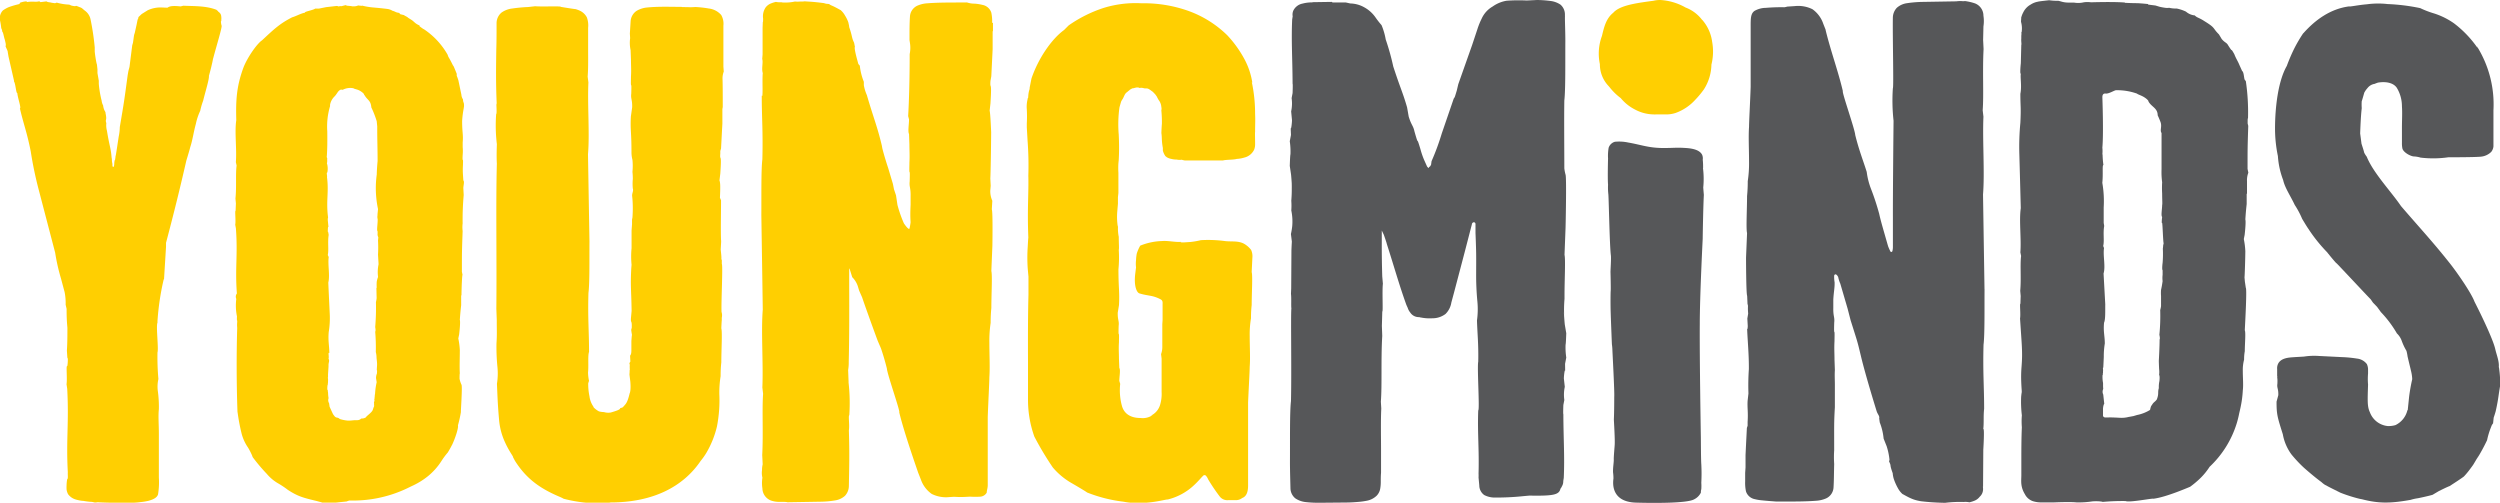 <svg id="Layer_1" data-name="Layer 1" xmlns="http://www.w3.org/2000/svg" viewBox="0 0 541.51 108.88"><defs><style>.cls-1{fill:#565759;}.cls-2{fill:#ffcf01;}</style></defs><title>youngminds-logo</title><path class="cls-1" d="M429.85,62.59c-.12-7.67-.2-12.77-.32-20.47.39-4.72-.14-11.76.09-16.84l-.16-1.39c.25-3.37-.06-8.52.19-13.26-.06-1.3-.09-1.82-.1-2,0,.21.07-2.9.07-2.9a7.53,7.53,0,0,0,0-2.33A2.86,2.86,0,0,0,427.78.73a11.42,11.42,0,0,0-2.15-.5,2.9,2.9,0,0,1-.8,0,6.81,6.81,0,0,0-1.09.06l-7.18.12A26.2,26.2,0,0,0,413,.7a4.15,4.15,0,0,0-2.15,1A3.19,3.19,0,0,0,410,3.85c-.07,4.06.21,15.15,0,15.29a39.88,39.88,0,0,0,.15,7s0,0,0,.15-.16,15-.14,20.88c0,2.12,0,4.27,0,6.4a3.15,3.15,0,0,1-.09.72c0,.28-.37.43-.48.11a10.81,10.81,0,0,1-.48-1.09l-.86-3c-.43-1.49-.82-2.88-1.06-4a53.47,53.47,0,0,0-1.77-5.39,15.55,15.55,0,0,1-.93-3.68c-.74-2.39-1.65-4.61-2.49-8-.07-1.24-2.94-9.32-2.68-9.5l0,0c-1.05-4.46-2.59-8.53-3.76-13.33l.11.24-.59-1.49A6.34,6.34,0,0,0,392.59,2a6.92,6.92,0,0,0-3.8-.68l-1.66.11a4.15,4.15,0,0,1-.63.14,39.81,39.81,0,0,0-4,.13,5.08,5.08,0,0,0-2.48.67c-.85.62-.82,1.71-.82,3.59V18.84c-.11,3.24-.34,7.32-.35,8.65-.15,2.14,0,4.8,0,7.48a25.88,25.88,0,0,1-.28,4.27,30.77,30.77,0,0,1-.15,3.23c0,2.77-.24,7.14,0,8-.14,3.36-.17,4.09-.22,5.35,0-.54,0,7.77.24,8.25l.08,1.78c.2.53,0,.47.14,2.07L378.48,69l.09,1.6a3.14,3.14,0,0,1-.07.66s-.06,0-.06.05c.1,2.57.4,5.56.37,8.66a50.72,50.72,0,0,0-.09,5.25l-.18,1.6c-.09,1.54.14,2.43,0,4.57l0,.83-.16.48c-.12,2.38-.18,3.53-.29,5.87v0c0,.56,0,.77,0,2.66l-.08,1.2c0,.6,0,1.21,0,1.83a8.78,8.78,0,0,0,.18,2.19,2.5,2.5,0,0,0,1.91,1.67,10,10,0,0,0,1.7.27c.75.09,3,.25,3,.25,4.24,0,6.33,0,8.66-.18a6.4,6.4,0,0,0,2.09-.51,2.76,2.76,0,0,0,1.6-2.35c.1-1.57.08-2.94.14-5.09a22.27,22.27,0,0,1,0-3c0-5-.05-6,.15-9.29V83.31c0-1.06-.07-2,0-3.16l-.08-2.26c0-1.44-.09-2.33,0-4h0l0-.31,0,0c.08-3.27-.17,0-.06-3.71.13-1.2-.24-1.33-.2-3.15V64.93c.08-1.65.33-2.63.28-3.79a7.19,7.19,0,0,1-.09-1.47c.18-.43.56-.28.87.34a6.89,6.89,0,0,0,.46,1.44l1.58,5.4.65,2.52.91,2.88c.24.78.56,1.72.92,3.21l.39,1.61c1,4.23,3.38,11.87,3.38,11.87.22.8.73,1.14.59,1.69l.12.86A12.89,12.89,0,0,1,408,95l.66,1.66a14.21,14.21,0,0,1,.61,2.92l-.09.38c.58,1.19,0,.37.79,2.54a5.46,5.46,0,0,0,.25,1.29,12,12,0,0,0,.9,2,4.68,4.68,0,0,0,1,1.25c-.14-.13,1,.58,1.87.94a7.67,7.67,0,0,0,2.59.62l-1-.09a51.25,51.25,0,0,0,5.76.4,26.66,26.66,0,0,1,4-.18,4.16,4.16,0,0,1,1.24.07,6.72,6.72,0,0,0,1.23-.4,2.66,2.66,0,0,0,1-.8,2.2,2.2,0,0,0,.73-1.69c0-.48-.09-.54,0-.48l0-.36.05-7.66s.3-4.73,0-4.48c.16-1.44,0-2.76.18-4.38,0-5-.29-7.75-.13-13.87.28-2.18.19-8.15.22-12.07"/><path class="cls-1" d="M486.83,36.58c0-4.54,0-4.57.15-9.31l-.13-.53c0-.94,0-.94.08-1.2a45.89,45.89,0,0,0-.47-7.95l-.28-.38c-.16-.61-.17-1.62-.53-1.84l-.57-1.26c-.33-.82-.66-1.26-1.05-2.2h0l-.07-.18v0c-1-1.76-.08.07-1.32-1.89-.36-.67-.68-.53-1.41-1.39l-.6-1C479.17,6,480,6.12,477.47,4.57c-1.2-.79-1.59-.71-2.07-1.23a3.39,3.39,0,0,1-1.91-.82,8.49,8.49,0,0,0-2-.67,6.62,6.62,0,0,1-1.69-.17s-.23.19-2-.21l-.93-.28L465.33,1l-.08-.13L464.17.77,463.09.69s-1.36,0-2.83-.08l0-.06C457.7.34,452.93.5,452.93.5a5.5,5.5,0,0,0-1.58,0,5.24,5.24,0,0,1-2.12.06l-1.09,0A5.54,5.54,0,0,1,446.36.3l-.51-.13a11.36,11.36,0,0,1-2-.12c.07,0-2.3.24-2.44.32a4.17,4.17,0,0,0-2.26,1.2,4.67,4.67,0,0,1,.67-.57,3.91,3.91,0,0,0-1.57,1.67A5,5,0,0,0,437.76,4c.1-.33,0,.24,0,.73A5.3,5.3,0,0,1,437.89,7a.13.13,0,0,1-.07-.1,2.69,2.69,0,0,1,0,.84v.6c-.06.57.1,1.41,0,1.34l-.1,4s-.26,2.43,0,2.29c-.16.82.24,2.66-.1,4.35,0,2.86.17,2.8,0,6.28a54.54,54.54,0,0,0-.22,6.86c.12,4.36.2,7.39.31,11.63-.39,2.68.14,6.69-.09,9.57l.16.79c-.25,1.92.05,4.85-.19,7.54l.1,1.16c0-.12-.06,1.65-.06,1.65-.2-.11.09,2.33-.08,3.19l.31,4.63c.43,6.14-.37,5.22.06,11.07,0,.53,0,0-.13,1.25a25.2,25.2,0,0,0,.15,4s0,0,0,.08a15.35,15.35,0,0,0,0,2.51c-.09,2.06-.11,4.35-.11,6.75,0,1.2,0,2.42,0,3.66s-.28,2.56.94,4.37l-.15-.22a3.07,3.07,0,0,0,1.72,1.47,6,6,0,0,0,1.77.26l2.77,0s3.58-.16,4.9,0a20,20,0,0,0,3.38-.21c1.44-.14,2.75.13,2.13.12a49,49,0,0,1,5.13-.2c.78.38,6-.67,6-.5l0,0c2.83-.33,8-2.63,7.95-2.58a20.05,20.05,0,0,0,2.36-2,14.22,14.22,0,0,0,1.88-2.34,21.7,21.7,0,0,0,5.86-9.37h0s0,0,0,0a21.71,21.71,0,0,0,.56-2.26c.09-.36.18-.75.26-1.14a23,23,0,0,0,.51-3.76c.15-1.22,0-2.73,0-4.25a8.62,8.62,0,0,1,.28-2.43,9.84,9.84,0,0,1,.15-1.83c0-1.57.24-4.06,0-4.54.11-2.12.48-8.92.22-9.19L486.25,61l-.08-.91c.06-.61.16-3.86.18-5.66a17.62,17.62,0,0,0-.33-2.65l.18-.91c.34-3,.15-3.34.15-3.34.1-1.52.16-2.13.29-3.34h0c0-.32,0-1.16,0-2.23l.07,0c0-1.3,0-1.83,0-2.73a4.47,4.47,0,0,1,.29-1.82ZM468.55,53.15a5.75,5.75,0,0,1-.07.7,23.22,23.22,0,0,1-.05,3.08s-.19,1.44,0,1.61l0,1a5.21,5.21,0,0,0,0,1.34c-.12.87-.19,1.22-.34,1.92h0a9,9,0,0,0,0,1.29s0,1.64,0,2.17c0,.25-.18.91-.18.91a41.65,41.65,0,0,1-.18,5.35s.2.84.05,1c0,1.64-.17,4.63-.17,4.63,0,.35.06,1.77.06,1.77a5.12,5.12,0,0,1,0,1.3h0s.19.09.07,1.31a6.15,6.15,0,0,0-.13,1.54c-.29,1,.06,1.15-.43,2.44-.39.57-.75.58-1.09,1.28-.18,0-.38,1-.38,1a8.45,8.45,0,0,1-2.81,1.1l-.77.23s-1.23.24-1.24.21H461a6.17,6.17,0,0,1-1.76.17s-1.74-.11-2.5-.08l-.73,0a.44.44,0,0,1-.41-.21s-.08.06-.08-.21l0-.8,0-.74c.09-.85.27-1,.27-1l-.22-2a1.4,1.4,0,0,1,0-1.21c-.08-.89,0-1-.06-1.41a6.47,6.47,0,0,1-.08-1.67.11.11,0,0,1,.09.06.77.77,0,0,1,0-.48v-.35c.07-.33-.11-.81.06-.77l.11-2.32a16.68,16.68,0,0,1,.22-2.9c0-1.65-.35-2.53-.16-4.53.33-.71.23-2.66.26-3.95l-.37-6.69c.47-1.54-.16-3.85.1-5.51l-.18-.45c.29-1.1-.07-2.79.22-4.33l-.11-.67c0,.07,0-3.35,0-3.35a23.26,23.26,0,0,0-.3-5.33c.21-2-.06-3.82.24-3.86a17.91,17.91,0,0,1-.18-2.3.1.1,0,0,1-.05,0,7.11,7.11,0,0,0,0-1.45c.29-3.18,0-10.93,0-10.93,0-.64.29-.87.81-.79.73,0,1.81-.72,2.16-.73a12.88,12.88,0,0,1,4.54.74c.14.17.85.35,1.52.76s1,.81.95.93h0c.64,1.18,2,1.43,2,3,0,0,.32.67.62,1.47.36,1-.19,1.78.22,2.37,0,0,0,.09,0,.14v7.7a16.76,16.76,0,0,0,.13,2.83,21.57,21.57,0,0,0,0,2.45c0,1.4.08,2.34,0,2.45,0,.91-.29,2.33,0,2.61-.14,1.22-.08,1.46,0,1.26.12.75.19,3.93.32,4.45Z"/><path class="cls-1" d="M541.24,79.57c.15-1.22-.45-2.64-.74-3.88-.34-1.65-2.27-5.94-4.51-10.34-.61-1.68-3.32-5.72-5.27-8.22-3.85-4.86-6.6-7.77-10.66-12.5-2.08-3.08-6-7.16-7.41-10.68a5.62,5.62,0,0,1-.55-.87c-.14-.6-.37-1.25-.59-1.95l-.29-2.23c.07-1.77.14-3.66.34-5.47a11.34,11.34,0,0,1,0-1.52c0,.12.55-1.83.55-1.83s.26-.53.7-1a2.41,2.41,0,0,1,1.58-.92,2.35,2.35,0,0,1,.48-.19l.17-.07c1.91-.32,3.45.1,4.13,1.14a7.73,7.73,0,0,1,1.1,4c.1,1.44,0,3,0,4.62,0,.79,0,1.62,0,2.59,0,.23,0,.46,0,.7a5.55,5.55,0,0,0,.09,1.16c.13.76,1.41,1.58,2.37,1.77a6,6,0,0,1,1.58.26,23.13,23.13,0,0,0,6-.07s5.76,0,7-.13a3.67,3.67,0,0,0,2.31-1.05,2.27,2.27,0,0,0,.47-1.19c0-.47,0-.91,0-1.11,0-2.17,0-4.41,0-6.71A23.67,23.67,0,0,0,536.49,10l.16.39a23.28,23.28,0,0,0-5.08-5.32,15.82,15.82,0,0,0-4.34-2.16,20.23,20.23,0,0,1-3-1.15,42.56,42.56,0,0,0-7.06-.88,18.15,18.15,0,0,0-4.5.05c-1.93.16-3.73.57-3.81.45l0,0c-4,.51-7.34,2.86-10,5.89l.11-.19a31.1,31.1,0,0,0-2.07,3.52,38.74,38.74,0,0,0-1.57,3.68c-1.91,3.33-2.55,9.07-2.55,13.61a29.28,29.28,0,0,0,.62,5.91A17.77,17.77,0,0,0,494.54,39c.37,1.69,1.61,3.46,2.51,5.39a18.4,18.4,0,0,1,1.6,3c1.1,1.85,1.24,2,1.37,2.2a33.35,33.35,0,0,0,4,5c1.88,2.34,2.32,2.72,2,2.34,1.3,1.32,6.58,7,7.49,7.91l.48.7.89.92c.5.69.8,1.08.79,1.1a24.25,24.25,0,0,1,3.51,4.66,4.15,4.15,0,0,1,1,1.49A12.79,12.79,0,0,0,521.25,76a9.36,9.36,0,0,1,.24,1.21c.46,2,.65,2.65.71,3a8.85,8.85,0,0,1,.3,1.91,38.67,38.67,0,0,0-.68,3.85v0l-.3,2.91-.06-.06a4.79,4.79,0,0,1-2.6,3.26,5.2,5.2,0,0,1-1.71.2,4.61,4.61,0,0,1-3.83-3c-.59-1.24-.49-2.61-.39-6a13.74,13.74,0,0,1,0-2.37V80a2.83,2.83,0,0,0-.26-1.14,3.09,3.09,0,0,0-2.13-1.19,26.41,26.41,0,0,0-3.32-.32l-5-.25a14.55,14.55,0,0,0-3.19.14l-1.92.11c-1,.1-3.63,0-3.87,2.19h0a2.31,2.31,0,0,0,0,.42l0,0c0,.86,0,1.11,0,1.4s.06.16.05.19c-.1.44.07.13,0,1.59-.13.94.24,1,.2,2.46L493.11,87c0,2.75.16,3.27,1.36,7.07a10.44,10.44,0,0,0,1.86,4.35,27.94,27.94,0,0,0,2.74,2.92s2.16,1.92,3.74,3.06a5.4,5.4,0,0,0,.76.6l.92.49.45.23,2,1a32.76,32.76,0,0,0,4.14,1.32l.53.1c3.64.95,6.24.9,10.55.13a9.5,9.5,0,0,1,1.58-.35s2.1-.43,3.16-.74l1.33-.79c2-1,2.36-1.1,2.36-1.1s2.59-1.66,3.11-2.09c0,0,.56-.59,1.05-1.23s.95-1.29.95-1.29.53-.87,1.25-2.11l-.47.87a41.78,41.78,0,0,0,2.23-4.09,16.76,16.76,0,0,1,.89-2.91,2.13,2.13,0,0,1,.41-.74l.13-1.23c.27-.77.43-1.37.43-1.37s.36-1.51.58-3.05.4-2.56.4-2.56v-.7a24.31,24.31,0,0,0-.27-3.25"/><path class="cls-2" d="M47.93,4.6l0-.3a2.58,2.58,0,0,0,0-.65A1.46,1.46,0,0,0,47.76,3a1.93,1.93,0,0,0-.52-.51c0-.12-.38-.34-.35-.37-2.32-.89-4.82-.77-7.19-.88l-.57.15c-1.94-.21-2.47,0-2.86.28l-1.2-.05A6.63,6.63,0,0,0,32,2.22L30.75,3s-.1.08-.23.19l-.06.06-.12.14.1-.12-.29.28a.48.48,0,0,0-.19.25l0,.07a.67.67,0,0,0,0,.09h0a1.3,1.3,0,0,0-.17.37l-.2,1-.41,1.85v0C29,7.57,29,8,28.8,9.27l-.16.55-.58,4.6c-.09.47-.2.65-.31,1.31l-.1.58c-.74,5.48-.73,5.51-1.7,11.2a10.69,10.69,0,0,1-.24,2.09l-.39,2.57-.2,1.26L25,34l0,.2c-.1.36,0,.34-.16.53a3.72,3.72,0,0,0-.09.78s-.06.68-.14.63c-.26-.09-.26.05-.26-.59h0v-.07a3.81,3.81,0,0,1-.11-.7v0a2.5,2.5,0,0,0-.07-.66c-.14-2-.49-2.56-1-5.78a4.53,4.53,0,0,1-.14-1.67c-.32-1,.22-.32-.18-2.21.06-.31-.34-.36-.52-1.64a2.66,2.66,0,0,1-.31-1,22.49,22.49,0,0,1-.62-3.65l0-.68-.29-1.66v-.81L21,14l-.09-.31a25.19,25.19,0,0,1-.39-2.51l0-.9a55.22,55.22,0,0,0-.9-6.06A3.08,3.08,0,0,0,18.4,2.32c-.59-.46-.6-.6-1.2-.79-1.4-.59-.14.07-1.76-.33L15,1A11.63,11.63,0,0,1,12.29.57L11.92.7,11.22.6C10.64.44,10.4.53,10.07.3L8.77.46,8.51.28c-1,.23-1-.05-2.7.16C5.67.37,6.11.3,5.51.31A5.33,5.33,0,0,0,4.36.58l-.17.3a19,19,0,0,0-2.28.66,7,7,0,0,0-1.28.72A2.42,2.42,0,0,0,0,4.41a14.15,14.15,0,0,1,.27,1.7,1.6,1.6,0,0,1,.21.74c.22.08.38,1.29.55,1.7,0,0,.21.87.18.79a1.46,1.46,0,0,1,0,.72l.44,1c.1.69.2,1.22.2,1.22l1.18,5.17,0,.2c.35.46.44,2.58.72,2.51.07,1,.91,3.3.56,3.31.78,3.4,1.53,5.17,2.35,9.33A81.37,81.37,0,0,0,8.36,41l3.59,13.74a41.47,41.47,0,0,0,1.25,5.55l.8,3A12.19,12.19,0,0,1,14.22,66l.21.91A38.89,38.89,0,0,0,14.6,71c0,1.59,0,3.3-.11,4.93.06.93.08,1.28.09,1.41,0-.15,0,.35.11.28a9.83,9.83,0,0,1-.09,1.59l-.09.13c-.2-.14.08,2.83-.1,3.88l.15,1c.4,7.46-.26,10.95.13,18.07-.05.49.11,1.42-.14,1.52a8.51,8.51,0,0,0-.13,1.32,8.6,8.6,0,0,0,0,.9,3.12,3.12,0,0,0,.32,1,3.13,3.13,0,0,0,1.66,1.16,8.39,8.39,0,0,0,1.5.3.23.23,0,0,1,.13,0s.75.14,1.47.2a2.93,2.93,0,0,1,.83.11c.53.12.61-.06,1.09,0,1.86.09,3.72.11,5.79.11,1,0,2.08,0,3.19-.15a13.39,13.39,0,0,0,1.83-.3c.82-.25,1.74-.57,2-1.37a16.06,16.06,0,0,0,.18-3.63v-3.07c0-2,0-4,0-6V94c0-2-.16-3.87,0-5.38a25.25,25.25,0,0,0-.22-3.9,7.39,7.39,0,0,1,.12-2.62,55,55,0,0,1-.2-5.75c.28-.83-.35-5.69,0-6.46l0-.33a55.87,55.87,0,0,1,1.32-8.93s.09-.24.1-.15l.43-7,0-.31c0-.1,0-.46,0-.57C37.71,46,39,40.74,40.36,34.79c.39-1.28.73-2.42.85-2.94.49-1.42.72-3.25,1.21-5A12.77,12.77,0,0,1,43.37,24,14.5,14.5,0,0,1,44,21.83c.45-1.87,1.36-4.77,1.25-5.39.41-1.45.57-2.18.7-2.76,0,.06.17-.81.16-.74,0-.14.07-.29.11-.46.64-2.43,1.93-6.62,1.78-6.92h0a3.13,3.13,0,0,1-.14-1"/><path class="cls-2" d="M100.51,23c0-1.07-.16-.49-.23-1.48a2.06,2.06,0,0,1-.34-1l-.65-3.11a10.31,10.31,0,0,0-.36-1l0-.42s-.73-1.86-.78-1.84l.09.26c-.22-.42-.65-1.34-1.12-2.1l-.17-.47a16.26,16.26,0,0,0-5.16-5.53s.05.11-.91-.62l0-.17c-1-.42-1.13-.81-1.76-1.22l-.69-.43c-.37-.37-1.08-.54-.81-.57l-.91-.22-.26-.29c-.81-.1-.73-.27-1.45-.46A2.71,2.71,0,0,0,84.23,2c0-.05-2.26-.28-2.26-.28l-1-.09a15.25,15.25,0,0,1-2.6-.43c.28.09-.21.06-.66,0-.2-.09-.37.24-1.42.17-.28-.09-.87-.09-.81-.11a1.17,1.17,0,0,1-.61-.15l-.9.23c-.61-.05-.78.17-.71,0l-.35-.05-2.28.26-1.53.31h-.83c-.37.34-2.44.66-2.2.88-.88.15-2,.8-2.77,1-2.72,1.39-3.92,2.55-6.55,5-1.12.75-3.16,3.71-4,5.85-1.55,4.18-1.68,7.23-1.57,11.45-.39,2.54.14,6.34-.09,9.08l.16.75C51,37.71,51.26,40.49,51,43l.1,1.1c0-.11-.07,1.57-.07,1.57-.2-.11.09,2.21-.08,3l.15.81c.43,5.82-.21,8.54.21,14.09a1.16,1.16,0,0,0-.13,1.18,11.69,11.69,0,0,0,.15,3.79s0,0,0,.08,0,.14,0-.08a6.06,6.06,0,0,0,0,.92v-.05h.05v.12h0l0,.24a6.37,6.37,0,0,0,0,1.23c-.16,5.36-.17,12.11.07,18.49l0-.29a42.44,42.44,0,0,0,.91,4.82A9.66,9.66,0,0,0,53.76,97c.69,1.18,1.16,2.36.85,1.85a38.66,38.66,0,0,0,3.18,3.79,9.22,9.22,0,0,0,2.35,2,19,19,0,0,1,2.2,1.46h0c2.26,1.48,3.46,1.74,6.25,2.42,0,0,1.27.34,1.2.34s1.51,0,3,0l2.29-.24a5.58,5.58,0,0,1,.61-.21,27.28,27.28,0,0,0,13.14-2.95l.8-.38a15.93,15.93,0,0,0,3.14-2,13.84,13.84,0,0,0,2.79-3.13A16,16,0,0,1,97,98c.78-1.29.78-1.43.9-1.59.68-1.41,1.46-3.76,1.29-4.27a26.9,26.9,0,0,0,.65-2.92c-.08.29.37-5.68.11-5.91h0a5.73,5.73,0,0,1-.41-1.26s0-1.16.06-1.16c-.09-1.41,0-3.37,0-5.07a16,16,0,0,0-.33-2.51l.18-.86c.34-2.88.15-3.17.15-3.17.1-1.44.16-2,.29-3.17h0c0-.3,0-1.1,0-2.12l.07,0c0-1.22.14-5.09.25-4.32l-.16-.8c0-4.31,0-4.33.16-8.83a6.5,6.5,0,0,1,0-1.64,59.42,59.42,0,0,1,.23-6.16l-.08-1.47c0-.57.29-1.42,0-1.7l-.08-1.22a16.41,16.41,0,0,1,0-2.14h0l0-.17h0c.08-1.76-.17,0-.06-2a9.51,9.51,0,0,0,0-1.68l0-1c.15-1.78-.12-2.09-.12-4.67a21.7,21.7,0,0,1,.35-2.76ZM81.89,60a4.92,4.92,0,0,0-.29,1.05h0a10.59,10.59,0,0,0,0,1.29l-.07,0,.05,2.2c0,.25-.15.92-.15.92a49.36,49.36,0,0,1-.16,5.38s.17.85,0,1a40.34,40.34,0,0,1,.13,4.41,5,5,0,0,1,.16,1.27l.08.74a6.17,6.17,0,0,1,0,1.3h0l0,.1h0c-.08,1.07.1,0,0,1.26a2.64,2.64,0,0,0-.19,1l.14.86a14.93,14.93,0,0,0-.35,2.5c-.15.71,0,1-.12.53.18.64,0-.24,0,.59-.09.08,0,.34,0,.4v0c-.25.66,0,.44-.12.94.14.18-.07.44-.11.61l-.1.27c-.07.57-1,1.18-1.41,1.6l-.17.21s-.21.1-.21.1l-.16.06a2.58,2.58,0,0,1-.6.07,1.2,1.2,0,0,1-.8.35H77c-.49,0-1.11.14-1.73.09a8.19,8.19,0,0,1-1.67-.34,1.09,1.09,0,0,0-.57-.3.76.76,0,0,1-.61-.38,2.36,2.36,0,0,1-.33-.46l-.7-1.52-.11-.76a1.27,1.27,0,0,1-.11-1.1c-.14-.83-.08-1-.13-1.33s-.05-.08,0-.32c-.2-.05-.16-.74-.06-1.32a.1.1,0,0,1,.07.06.92.92,0,0,1,0-.49v-.34c.06-.33-.1-.82,0-.77l0-.65.11-1.68,0-.34c0-.58.28-.88,0-1.35.16-.47-.17-1.51.17-1.23,0-1.65-.29-2.54-.13-4.55a18.32,18.32,0,0,0,.22-4c-.12-2.52-.21-4.41-.31-6.72.39-1.55-.14-3.86.09-5.53L71,55.24c.25-1.11-.06-2.8.19-4.35-.07-.47-.11-.78-.21-.74.07-.44,0-1.06.16-1L71,47.7v-.31l.06-.3c-.47-3.65.2-5.3-.23-8.73.08-.23-.18-1,.07-1a4.12,4.12,0,0,0-.09-2,1.6,1.6,0,0,0,.06-.35l0-.33,0-.27c.05-.26-.15-.25-.08-.56.12-1.61.12-3.48.1-5.4A15.5,15.5,0,0,1,71.49,23v-.3a3.34,3.34,0,0,1,.94-1.78c.42-.41.71-1,.91-1.18.48-.46.56-.31.9-.29a3.51,3.51,0,0,1,2.33-.33c.14.16.8.21,1.35.52s1,.73.91.82l.15.19c.63,1.08,1.33,1.07,1.45,2.61h0a21.06,21.06,0,0,1,1.17,3l.11,1.12s0,.4,0,.45c0,2.62.08,4.53.08,7.07-.11,1.07-.18,2.44-.18,2.88a21.75,21.75,0,0,0-.2,2.42,22.2,22.2,0,0,0,.47,5.09c-.11,1.23-.14,1.23-.09,1.23-.11.49,0,1,0,.81.1.75-.26,2.62,0,2.78l0,.53a1.21,1.21,0,0,0,.15.73,7,7,0,0,1-.06.71,27.55,27.55,0,0,1,0,3.09L82,57.24A8.29,8.29,0,0,0,81.89,60"/><path class="cls-2" d="M271.26,17.91A16,16,0,0,0,269.65,13a24.43,24.43,0,0,0-3.8-5.34,23.27,23.27,0,0,0-8.56-5.34A28.8,28.8,0,0,0,247.23.71a23.49,23.49,0,0,0-8.16,1,28.62,28.62,0,0,0-7.59,3.79l-1,1c-2.75,2-5.61,6.22-7.06,10.51l-.38,1.91c.05-.2-.08.37,0,.3-.44,1.22-.25,2.17-.41,2l-.09.46a6.58,6.58,0,0,0-.13,2,26.93,26.93,0,0,1,0,3.08v.83l.16,2.8a71.14,71.14,0,0,1,.17,7.66c.1,3.63-.25,7.12,0,13.41-.05.52-.05.52-.13,2a33.82,33.82,0,0,0,0,4.7s.14,1.61.16,1.72l0,2.68c0,.38,0,.95,0,1.27-.12,4.4-.12,9.46-.1,14.71,0,2.62,0,5.29,0,7.93a23.64,23.64,0,0,0,1.37,8.09,66.2,66.2,0,0,0,4,6.69,15.34,15.34,0,0,0,4.23,3.48c1.73,1,3.36,2,3.16,1.93a31.2,31.2,0,0,0,7.86,2,17.7,17.7,0,0,0,5.2.21c2.26-.17,4.32-.76,4.41-.67l0,0a12.72,12.72,0,0,0,5.86-3.23c.4-.37.78-.78,1.14-1.17s.43-.49.67-.71a.42.42,0,0,1,.68,0,2.91,2.91,0,0,1,.44.74l0,0a40,40,0,0,0,2.49,3.69,2.07,2.07,0,0,0,1.89.81l1.52,0a2.15,2.15,0,0,0,1.47-.46c1.28-.45,1.28-2.12,1.28-2.87V87.18c.12-2.9.34-6.54.35-7.73.15-1.92,0-4.29,0-6.68a20.94,20.94,0,0,1,.28-3.82,24.31,24.31,0,0,1,.15-2.88c0-2.47.24-6.38,0-7.14l.15-3.1a3.35,3.35,0,0,0-.27-1.69,5.08,5.08,0,0,0-1.64-1.4c-1.27-.62-2.67-.36-4-.52a27.6,27.6,0,0,0-5.24-.2v0a17.3,17.3,0,0,1-2.22.39l-1.52.1c-1,0-.52-.1-.52-.12-1.44.1-2.67-.28-4.15-.18a13.53,13.53,0,0,0-4.73,1,8.48,8.48,0,0,0-.76,1.75,10.38,10.38,0,0,0-.15,1.39,6.85,6.85,0,0,0,0,1.58l-.18,1.43c-.29,2.53.29,3.94.88,4.18a12.88,12.88,0,0,0,1.76.41l.65.12a7.27,7.27,0,0,1,2.06.69c.46.21.63.43.58,1.1v0c0,.75,0,1.87,0,3.47l-.06.9c0,2.1,0,3.6,0,5a4.24,4.24,0,0,1-.27,1.47l.12,1c0,3.57,0,5.34,0,7.2a8.17,8.17,0,0,1-.29,2.66,3.79,3.79,0,0,1-2.12,2.51,4,4,0,0,0,.47-.16,3.82,3.82,0,0,1-2.63.63c-2.1,0-3.5-.88-4-2.53a12.78,12.78,0,0,1-.4-4.86l-.19-.64c0-.95.29-2.36,0-2.82l-.08-2c0-1.29-.09-2.08,0-3.55h0l0-.28,0,0c.08-2.92-.17,0-.06-3.32.13-1.07-.24-1.19-.2-2.82l.27-1.64c.15-3-.11-3.46-.12-7.74a26.44,26.44,0,0,0,.07-4.2c.1-.38,0-1.17,0-2.84a8.64,8.64,0,0,1-.17-2.16l-.08-.33a13.66,13.66,0,0,1-.08-2.92l.15-1.76,0-1.42.1-.9,0-3.11,0-1.24a17.38,17.38,0,0,1,0-2.1l.07-.69c.11-1.94.09-3.7,0-5.55a26.61,26.61,0,0,1,.15-5.8l.06-.25c.14-.46.23-.84.36-1.19l.35-.56c.41-.8.37-1,1-1.46a4.17,4.17,0,0,1,.39-.31c0-.09.81-.55.87-.43.9-.28,1.08-.18,1.35-.06a1.56,1.56,0,0,1,.72,0l.35.08c.84,0,.75,0,1.91.84,0,.13.09.09.41.47,0,0,.46.61.41.65l.31.55a2.72,2.72,0,0,1,.59,1.54,1.37,1.37,0,0,1,0,.71,26.12,26.12,0,0,1,.12,3.06c0-.42-.09,1.18-.11,1.86a9.08,9.08,0,0,1,.09,1.07,13.82,13.82,0,0,0,.23,2.17s0,.73,0,.57a3.83,3.83,0,0,0,.56,1.2s.34.23.2.17a3,3,0,0,0,1.12.43,4.1,4.1,0,0,0,1.07.13c1.1.19.94-.06,1.32.1l.49.1,3.65,0,3.65,0,.95,0c.69-.2,2.28-.12,3-.34a6.75,6.75,0,0,0,1.63-.29,3.16,3.16,0,0,0,2.15-1.75,3.22,3.22,0,0,0,.19-1.2c0-.18,0-.22,0-.44s-.05-2.29,0-2.1c0-2.25.07-2.19,0-4a32.78,32.78,0,0,0-.71-6.84"/><path class="cls-2" d="M368.69,4.32a8.09,8.09,0,0,0-3.56-2.68L365,1.57A12.51,12.51,0,0,0,359.62,0a6.27,6.27,0,0,0-1.5.17c-1.72.23-3.14.43-4.38.69-2.21.46-3.57,1.07-4.32,1.92-1.57,1.25-2,3.21-2.43,5a11,11,0,0,0-.45,6.11,6.8,6.8,0,0,0,1.87,4.73l.25.29a12.48,12.48,0,0,0,2.4,2.34,9.62,9.62,0,0,0,3.06,2.46,8.76,8.76,0,0,0,4,1.07,3.65,3.65,0,0,0,.6,0l.95,0,1.12,0a6.33,6.33,0,0,0,2.17-.32,10.6,10.6,0,0,0,4.29-2.9,19.47,19.47,0,0,0,1.83-2.21A10.32,10.32,0,0,0,370.7,14a11.62,11.62,0,0,0,.16-4.93,9,9,0,0,0-2.17-4.79"/><path class="cls-1" d="M368.9,36.36c0-.42,0-1.1-.08-1.77a1.94,1.94,0,0,0-.14-1.08c-.4-.76-1.37-1.31-3.48-1.45s-2.61,0-4.85,0c-3.26,0-4.79-.69-7.68-1.19a9.37,9.37,0,0,0-2.89-.16A2,2,0,0,0,348.44,32a10.11,10.11,0,0,0-.13,2.3s-.12,4.31,0,5.71a12.86,12.86,0,0,0,.07,2.12c.11,1.6.27,11,.54,13.17.1.55-.09,3.35-.08,3.62s.09,3.64.05,4-.07,3,0,5c0,.25.25,6.74.26,6.69a11.14,11.14,0,0,1,.1,1.16c0,.28.49,9.19.4,10.19,0,0,0,3.33-.08,4.87,0,.33.28,4.54.17,5.64,0,.17-.22,2.54-.19,3.06s-.2,1.79-.16,2.77a9.38,9.38,0,0,1,.09,1.33c0,.26-1,5.07,4.88,5.24,3.4.1,11,.18,12.57-.7a3.19,3.19,0,0,0,1.49-1.47c0-.27,0-.39.09-.75a10.3,10.3,0,0,0,0-1.38,38,38,0,0,0,0-4c-.08-.87-.09-5.67-.1-6s-.29-17.51-.23-24.35c0-6.24.64-18.58.63-18.49,0-.2.1-6.71.25-9.51,0,0-.07-.77-.13-1.6a18.81,18.81,0,0,0-.06-4.23"/><path class="cls-2" d="M156.69,14.44c0-3.68,0-5.51,0-7.43,0-.47,0-.94,0-1.46a3.83,3.83,0,0,0-.47-2.3,4.24,4.24,0,0,0-2.7-1.41,23.48,23.48,0,0,0-2.86-.32l-1,.05c-1.67-.06-1.85,0-2.06-.08-2.48,0-4.88-.11-7.4.13a5.47,5.47,0,0,0-2.29.72,2.93,2.93,0,0,0-1.31,2.2l-.17,2.73.06,1a7.57,7.57,0,0,0,.1,2.59l.08,2.08c0,1.33.09,2.15,0,3.67h0c0,.09,0,.18,0,.29l0,0c-.08,3,.17,0,.06,3.42-.13,1.11.24,1.23.2,2.91l-.28,2c-.15,3,.13,3.26.13,7.68a6.73,6.73,0,0,0,.21,1.72,12.88,12.88,0,0,1,0,2.6,13.2,13.2,0,0,1,.08,1.54,11.06,11.06,0,0,0,0,2.06c.19.5-.17,1-.15,1.57l.07.71a26.27,26.27,0,0,1,0,4l-.09.47,0,1-.1,1.35,0,3.21,0,.62a18.4,18.4,0,0,0,0,3.59l-.06.71c-.21,4,0,4.6.07,9.28l-.12,1.31c-.14,1.59.21.44.15,2.34l-.12.46c.22,1.67.18.6.09,1.75l-.05.66,0,1.72c0,.69,0,1.14-.28,1.46l.06,1.28-.2.32c0,.22.07.33.08.39s-.05.05,0,1.07c-.08.17,0,.26-.08,1l.09.75.1.79c.18,2.06-.15,2.58-.15,2.58-.5,2.13-.87,2.29-1.36,2.87-.39.38-.3.11-.72.37.06.23-.69.51-2,.89a3.19,3.19,0,0,1-1.47-.09,4.46,4.46,0,0,1-1.08-.15c-.62-.3-1.36-1-1.19-1a5,5,0,0,1-.88-2.28,13.06,13.06,0,0,1-.27-2.81l.17-.53a10,10,0,0,1-.21-1.8c.16-1.33-.08-3.7.22-4.46,0-4.64-.29-7.15-.13-12.79.28-2,.19-7.51.22-11.14-.12-7.08-.2-11.8-.32-18.89.39-4.35-.14-10.85.09-15.54l-.16-1.28c.13-1.56.11-3.52.1-5.64,0-1.07,0-2.15,0-3.27,0-.53,0-1.07,0-1.66a5.07,5.07,0,0,0-.27-2.25,3.27,3.27,0,0,0-1.63-1.5,5.8,5.8,0,0,0-.89-.31c.27.09-3.13-.47-3.13-.47.17-.22-4.09,0-5.55-.14l-1.5.17a33.77,33.77,0,0,0-3.51.33,5,5,0,0,0-2.26.86,3,3,0,0,0-1.09,2.23c0,2,0,3.88-.06,5.78-.05,3.64-.12,7.21.1,12-.23-1.28.12,1.9-.13,2a33.93,33.93,0,0,0,.15,6.49s0,0,0,.14-.1,2.38,0,4.08c-.24,9.08,0,20.93-.11,31.44l.09,2.38c0,2.67.07,3.14-.06,5.16a44.45,44.45,0,0,0,.22,5.21,14.06,14.06,0,0,1-.12,3.51c.1,2.29.16,4.44.46,7.78a14.48,14.48,0,0,0,1.34,5c.92,2,1.79,3,1.68,3.11l.42.79c2.42,3.82,5.35,6,9.9,7.89,0,0,.71.33.57.31a29.81,29.81,0,0,0,5,.88,31.93,31.93,0,0,0,5,0,.6.6,0,0,1,.24-.06c9.22,0,15.74-3.42,19.52-9A14.29,14.29,0,0,0,153,98.09a20.55,20.55,0,0,0,2.3-5.74,29.51,29.51,0,0,0,.51-6.93,22.26,22.26,0,0,1,.28-3.94,25.92,25.92,0,0,1,.15-3c0-2.55.24-6.58,0-7.37.07-1.49.09-1.71.1-1.72s0-.19,0-.55a2.43,2.43,0,0,0-.05-1.27c-.1-2.11.32-10,.06-10.41v-.81c-.2-.49,0,.07-.15-1.4l-.09-.91.07-1.25c.05-.79,0-.79,0-.75-.09-2.41,0-5.76,0-8.66l-.24-.55c.12-2.46.08-3.26-.1-3.76l.18-1.48c.34-4.93-.14-2.4,0-4.37l0-.51.16-.54c.12-2.17.17-3.24.29-5.42v0c0-.52,0-1.39,0-3.13l.08-.43c0-2.17,0-4.72-.05-6.18a4.22,4.22,0,0,1,.27-1.51Z"/><path class="cls-2" d="M214.9,4.92a8.79,8.79,0,0,0-.18-2.19,2.49,2.49,0,0,0-1.91-1.67,9.94,9.94,0,0,0-1.7-.27,5.11,5.11,0,0,1-1.85-.33l.19.08c-4.24,0-6.33,0-8.66.18a6.38,6.38,0,0,0-2.09.51,2.76,2.76,0,0,0-1.6,2.35C197,5.16,197,6.53,197,8.67l.12.79a6.68,6.68,0,0,1-.08,2.25c0,5-.13,10.19-.33,13.44l.19.71c0,1.06-.29,2.64,0,3.16l.08,2.26c0,1.45.09,2.33,0,4h0l0,.31v0c-.08,3.27.17,0,.06,3.71-.13,1.2.24,1.33.2,3.15v1.92c-.08,1.65-.08,2.62,0,3.77A12.47,12.47,0,0,1,197,49.5c-.18.43-1.21-1.12-1.21-1.12a26.9,26.9,0,0,1-1.4-4l-.31-2.07L193.64,41l-.23-1.16-1-3.35-.3-.92c-.24-.78-.63-2-1-3.46l-.1-.57c-1-4.23-1.81-6-3.24-10.93a9.32,9.32,0,0,1-.66-2.16l0-.73a13,13,0,0,1-.87-3.49l-.32-.37-.35-1.29c-.65-2.51-.38-2.37-.38-2.37L185,9.25c-.58-1.19-.32-1.24-1.07-3.41,0-.21,0-.2-.18-1a7.09,7.09,0,0,0-.69-1.43,4.66,4.66,0,0,0-1-1.25c.14.13-1-.58-1.87-.94S180,.89,179,.82c0,0-.74-.16-.34-.12-2.86-.37-3-.3-4.59-.43.51.05-.28.06-.36.06-.87,0-.71.07-1.52,0A9.32,9.32,0,0,1,170,.55s-.82,0-.69-.07a4.21,4.21,0,0,1-1.24-.07,6.66,6.66,0,0,0-1.23.4,2.67,2.67,0,0,0-1,.8A3.44,3.44,0,0,0,165.29,4c0,.48,0,.81-.06.75L165.18,6l0,5.77-.08,1c.24.76-.19,2.08.12,3.07-.16,1.45.11,5.69-.22,4.84,0,5,.29,7.75.13,13.86-.28,2.18-.19,8.15-.22,12.07.12,7.67.2,12.77.31,20.47-.39,4.72.14,11.76-.09,16.84l.16,1.39c-.25,3.37.06,8.52-.19,13.26l.1,2a5.13,5.13,0,0,0-.14,1.25,4.3,4.3,0,0,0,.08,1.65,7.54,7.54,0,0,0,0,2.33,2.86,2.86,0,0,0,1.87,2.62,5.43,5.43,0,0,0,1.76.29l.52,0s-.31,0,.4,0,.76.07.91.08l7.18-.12a20.07,20.07,0,0,0,3.1-.28,4.12,4.12,0,0,0,2.15-1,3.18,3.18,0,0,0,.84-2.17c.07-4.06.16-6.75,0-12,.19-1.16-.16-3.15.09-3.29a39.77,39.77,0,0,0-.15-7,.31.31,0,0,1,0-.15l-.1-2.62a9.41,9.41,0,0,0,.13-1.8c.12-4.92.12-10.59.1-16.46,0-1.25,0-2.52,0-3.78a.62.62,0,0,0,.1.14l.56,1.78a5,5,0,0,1,1.19,1.9l.3,1,.65,1.47c.32,1,2.26,6.41,3.36,9.37,0,0,.33.78.72,1.67.43,1.27.86,2.67,1.28,4.36.07,1.25,2.94,9.32,2.68,9.5l0,0c1.05,4.46,4.16,13.2,4.1,13.08l.59,1.49a6.33,6.33,0,0,0,2.35,3.11,6.92,6.92,0,0,0,3.81.68l1-.06,1.16.05c1.14,0,1.55-.05,2.34-.08a18.33,18.33,0,0,0,2.23,0,1.75,1.75,0,0,0,1.37-.88c0-.44.22-1,.22-1.57s0-1.14,0-2.05V90.34c.11-3.24.34-7.32.35-8.65.15-2.14,0-4.8,0-7.48a25.89,25.89,0,0,1,.28-4.28,30.35,30.35,0,0,1,.15-3.22c0-2.77.24-7.14,0-8l.22-5.35c0,.54.14-7.55-.12-8l.11-1.87a5.05,5.05,0,0,1-.44-2.19l.09-1.06-.08-1.6c.07-1.07.16-6.8.18-10,0,0-.16-4.13-.33-4.66l.18-1.6c.34-5.35-.14-2.71,0-4.85l.18-1,.29-5.87v0c0-.56,0-2,0-3.93l.07.07c0-.59,0-1.21,0-1.83"/><path class="cls-1" d="M338.94,70.3s-.13-1.21-.21-2.9v0l.08,1.1a28.19,28.19,0,0,1,.07-3.77c0,.25,0-.07,0-.55,0-.18,0-.28,0-.39,0-3,.24-7.67,0-8.59.14-3.64.17-4.36.22-5.75,0,.58.26-11.11,0-11.63h0a9.44,9.44,0,0,1-.26-1.35c0-4.42-.07-10.61,0-14.7.28-2.32.19-8.66.22-12.84,0-1.67-.06-3.23-.09-4.72,0-.2,0-.4,0-.62,0,0,0,.07,0,.09a1,1,0,0,0,0-.25s0,0,0-.07v0s0-.08,0-.12,0-.1,0-.15A2.82,2.82,0,0,0,338,1a4.93,4.93,0,0,0-2.15-.79A24.26,24.26,0,0,0,332.93,0L330.7.11a36.41,36.41,0,0,0-4.37.05,7.19,7.19,0,0,0-3,1.24,5.77,5.77,0,0,0-2.41,2.67A16,16,0,0,0,320,6.35l-1.13,3.4-3,8.49-.32,1.36c-.52,1.71-.39,1.33-.67,1.77l-2.59,7.55a52.38,52.38,0,0,1-2.21,6l-.1.74c-.35.75-.38.25-.51.73,0,.08-.36-.29-.36-.32l-.67-1.5a17.39,17.39,0,0,1-.71-2.05h0l-.09-.32v0c-1-3.33-.17.1-1.27-3.76-.27-1.27-.67-1.3-1.24-3.19l-.35-2c-1-3.44-1.4-3.95-3-8.87a52.14,52.14,0,0,0-1.63-5.84,14.31,14.31,0,0,0-.9-3.09,19.14,19.14,0,0,1-1.36-1.75,7.18,7.18,0,0,0-2.41-2.13,6.4,6.4,0,0,0-3-.82l-1-.22-1.43,0c-.71,0-1.41,0-1.41,0l-.18-.12-4,.06-.33.05a7.69,7.69,0,0,0-2,.26,2.79,2.79,0,0,0-2,1.54A2.13,2.13,0,0,0,280,3.52l-.11.7c-.21,4.65.07,8.49.09,13.94,0,0,.08-.21,0,2l-.21,1.1a8.13,8.13,0,0,1-.1,2.87l.18,1.9c0,.54-.17,2.12-.28,1.71l.06,1.49-.26,1.37a15,15,0,0,1,.15,2.81c-.07.2-.12,1.69-.15,2.52l.28,1.9s.13,1.28.21,3.08l-.09-1.24a29,29,0,0,1-.07,3.81,14.63,14.63,0,0,1,0,2.11A11.7,11.7,0,0,1,279.9,49a16,16,0,0,1-.28,1.69l.2,1.63c-.06,1.09-.09,1.91-.09,1.91l-.05,8.23-.05,1.17c.12,1,0,2.58.09,3.16-.16,1.55.07,13.53-.09,20.1-.28,2.34-.19,8.76-.22,13,0,2.13.07,4.07.11,5.93a2.86,2.86,0,0,0,1.05,2.12,4.89,4.89,0,0,0,2.15.8,24.53,24.53,0,0,0,2.92.16l5.58-.05c1,0,2-.05,3-.14a14.16,14.16,0,0,0,1.73-.23,4.18,4.18,0,0,0,2.24-1.11,2.89,2.89,0,0,0,.77-1.52,8.36,8.36,0,0,0,.12-1.28c0-.78,0-1.48.06-2.19,0-1.49,0-3,0-4.7,0-3.21-.08-6.46.05-9.19L299.1,87c.28-3.62,0-9.15.3-14.23-.05-1.38-.07-2-.08-2.19,0,.23.09-3.12.09-3.12.2.22-.06-4.4.13-6l-.14-1.61c-.08-2.78-.11-5.21-.1-7.44,0-.86,0-1.67,0-2.48l.45.94c.73,2.09.62,1.91.62,1.91,1.67,5.19,2.68,8.89,4.26,13.27l.29.64a3,3,0,0,0,.54,1,2.21,2.21,0,0,0,1.76,1h.18a2,2,0,0,0,.41.09h0a9.85,9.85,0,0,0,2.46.16,4.66,4.66,0,0,0,2.83-.93,4.44,4.44,0,0,0,1.27-2.49l.58-2.15,2.37-9,1.5-5.8c0-.24.3-.53.58-.39s.18.46.2.71V50.5c0-.07.12,2.86.14,4.4s0,3.2,0,4.38a60.25,60.25,0,0,0,.27,6.06,17.64,17.64,0,0,1-.09,4.07c.07,2.67.36,5.22.27,8.94-.26,1.31.35,10.44,0,10.56l0,0c-.18,4.91.22,8.37.07,13.65a8.83,8.83,0,0,1,0,.88l.16,1.71a2.58,2.58,0,0,0,1.06,2.07,4.91,4.91,0,0,0,2.42.55,55.27,55.27,0,0,0,5.74-.27s1.53-.15,1.7-.15c5.12.08,6.36-.16,6.66-1.49a2,2,0,0,0,.32-.53,2.07,2.07,0,0,0,.29-1.13l.11-.69c.21-4.6-.07-8.4-.09-13.79,0,0-.08.2,0-2l.21-1.09a8,8,0,0,1,.1-2.84L338.74,82c0-.54.17-2.09.28-1.69L339,78.81l.26-1.36a14.8,14.8,0,0,1-.15-2.78c.07-.2.12-1.68.15-2.49Z"/></svg>